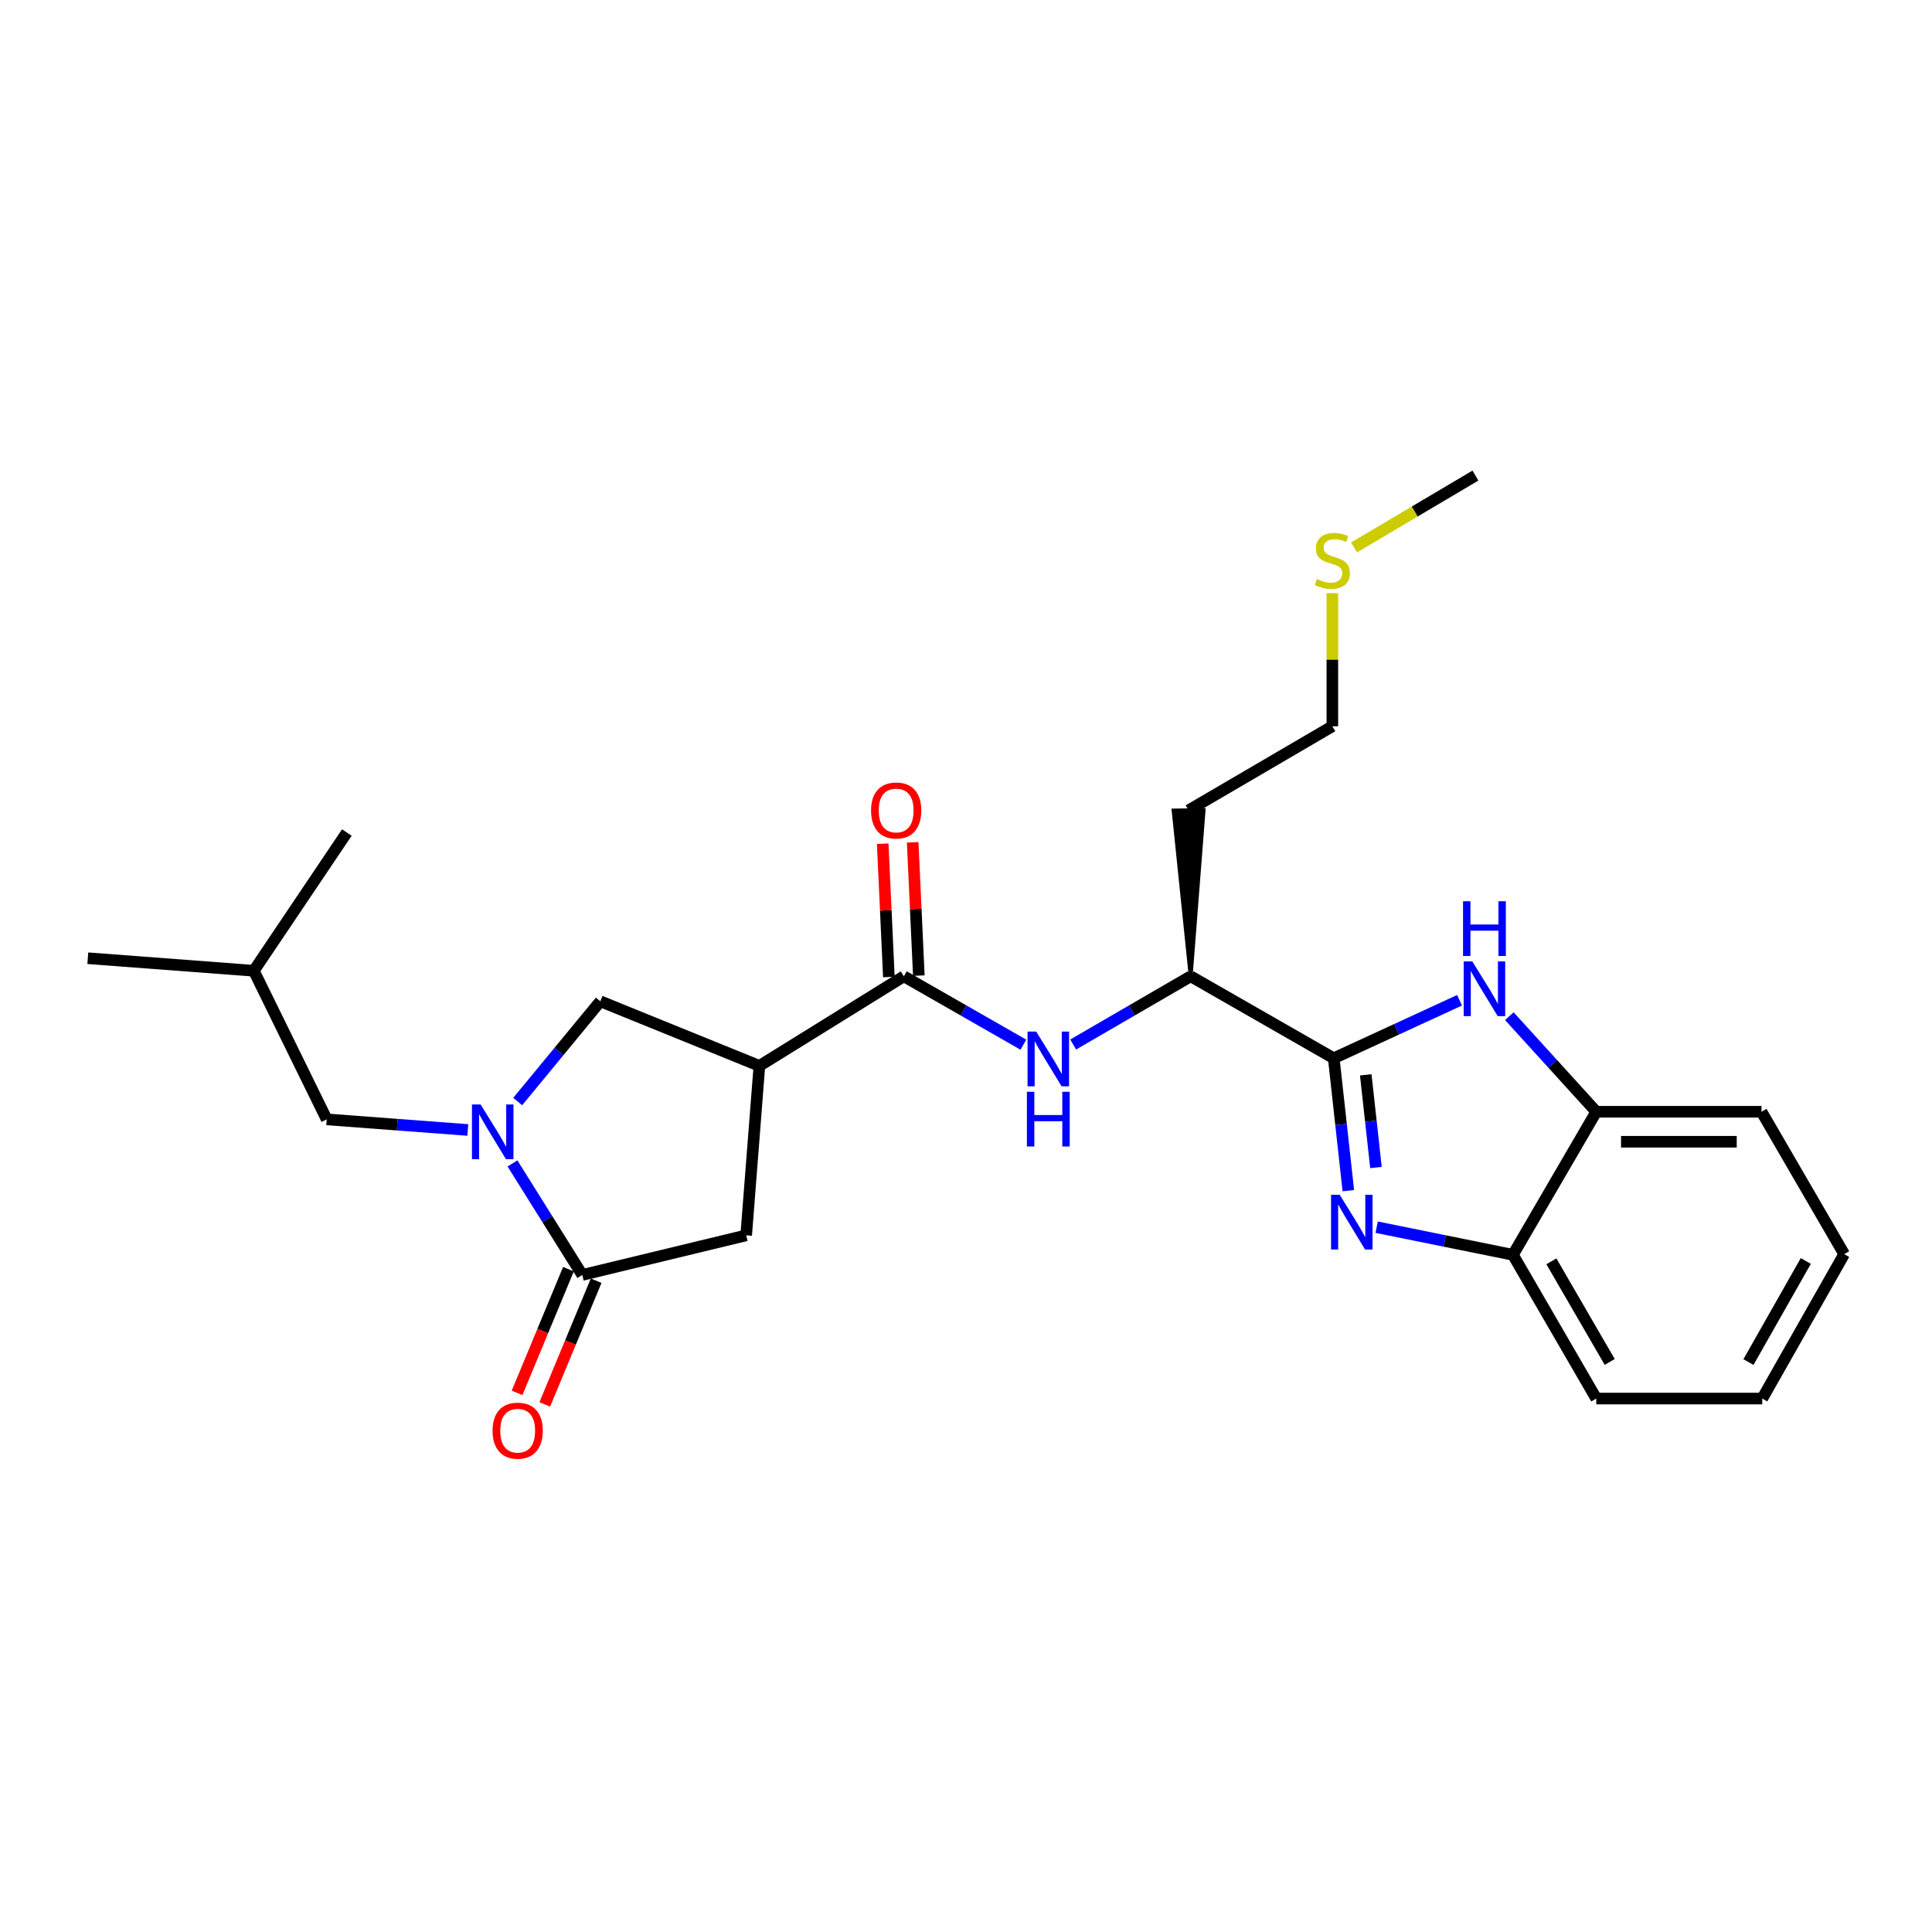 <?xml version='1.0' encoding='iso-8859-1'?>
<svg version='1.1' baseProfile='full'
              xmlns='http://www.w3.org/2000/svg'
                      xmlns:rdkit='http://www.rdkit.org/xml'
                      xmlns:xlink='http://www.w3.org/1999/xlink'
                  xml:space='preserve'
width='1000px' height='1000px' viewBox='0 0 1000 1000'>
<!-- END OF HEADER -->
<rect style='opacity:1.0;fill:#FFFFFF;stroke:none' width='1000' height='1000' x='0' y='0'> </rect>
<path class='bond-0' d='M 690.344,547.755 L 694.118,582.02' style='fill:none;fill-rule:evenodd;stroke:#000000;stroke-width:6px;stroke-linecap:butt;stroke-linejoin:miter;stroke-opacity:1' />
<path class='bond-0' d='M 694.118,582.02 L 697.892,616.285' style='fill:none;fill-rule:evenodd;stroke:#0000FF;stroke-width:6px;stroke-linecap:butt;stroke-linejoin:miter;stroke-opacity:1' />
<path class='bond-0' d='M 706.912,556.334 L 709.554,580.32' style='fill:none;fill-rule:evenodd;stroke:#000000;stroke-width:6px;stroke-linecap:butt;stroke-linejoin:miter;stroke-opacity:1' />
<path class='bond-0' d='M 709.554,580.32 L 712.196,604.305' style='fill:none;fill-rule:evenodd;stroke:#0000FF;stroke-width:6px;stroke-linecap:butt;stroke-linejoin:miter;stroke-opacity:1' />
<path class='bond-2' d='M 690.344,547.755 L 722.9,532.746' style='fill:none;fill-rule:evenodd;stroke:#000000;stroke-width:6px;stroke-linecap:butt;stroke-linejoin:miter;stroke-opacity:1' />
<path class='bond-2' d='M 722.9,532.746 L 755.456,517.738' style='fill:none;fill-rule:evenodd;stroke:#0000FF;stroke-width:6px;stroke-linecap:butt;stroke-linejoin:miter;stroke-opacity:1' />
<path class='bond-11' d='M 690.344,547.755 L 616.296,505.335' style='fill:none;fill-rule:evenodd;stroke:#000000;stroke-width:6px;stroke-linecap:butt;stroke-linejoin:miter;stroke-opacity:1' />
<path class='bond-9' d='M 712.554,635.187 L 747.821,642.338' style='fill:none;fill-rule:evenodd;stroke:#0000FF;stroke-width:6px;stroke-linecap:butt;stroke-linejoin:miter;stroke-opacity:1' />
<path class='bond-9' d='M 747.821,642.338 L 783.087,649.488' style='fill:none;fill-rule:evenodd;stroke:#000000;stroke-width:6px;stroke-linecap:butt;stroke-linejoin:miter;stroke-opacity:1' />
<path class='bond-1' d='M 267.958,570.16 L 289.346,544.213' style='fill:none;fill-rule:evenodd;stroke:#0000FF;stroke-width:6px;stroke-linecap:butt;stroke-linejoin:miter;stroke-opacity:1' />
<path class='bond-1' d='M 289.346,544.213 L 310.735,518.267' style='fill:none;fill-rule:evenodd;stroke:#000000;stroke-width:6px;stroke-linecap:butt;stroke-linejoin:miter;stroke-opacity:1' />
<path class='bond-12' d='M 242.134,584.875 L 205.617,582.129' style='fill:none;fill-rule:evenodd;stroke:#0000FF;stroke-width:6px;stroke-linecap:butt;stroke-linejoin:miter;stroke-opacity:1' />
<path class='bond-12' d='M 205.617,582.129 L 169.101,579.383' style='fill:none;fill-rule:evenodd;stroke:#000000;stroke-width:6px;stroke-linecap:butt;stroke-linejoin:miter;stroke-opacity:1' />
<path class='bond-28' d='M 265.26,602.189 L 283.326,631.049' style='fill:none;fill-rule:evenodd;stroke:#0000FF;stroke-width:6px;stroke-linecap:butt;stroke-linejoin:miter;stroke-opacity:1' />
<path class='bond-28' d='M 283.326,631.049 L 301.391,659.91' style='fill:none;fill-rule:evenodd;stroke:#000000;stroke-width:6px;stroke-linecap:butt;stroke-linejoin:miter;stroke-opacity:1' />
<path class='bond-10' d='M 781.234,525.971 L 803.728,550.705' style='fill:none;fill-rule:evenodd;stroke:#0000FF;stroke-width:6px;stroke-linecap:butt;stroke-linejoin:miter;stroke-opacity:1' />
<path class='bond-10' d='M 803.728,550.705 L 826.223,575.44' style='fill:none;fill-rule:evenodd;stroke:#000000;stroke-width:6px;stroke-linecap:butt;stroke-linejoin:miter;stroke-opacity:1' />
<path class='bond-3' d='M 393.056,551.698 L 467.829,505.335' style='fill:none;fill-rule:evenodd;stroke:#000000;stroke-width:6px;stroke-linecap:butt;stroke-linejoin:miter;stroke-opacity:1' />
<path class='bond-7' d='M 393.056,551.698 L 310.735,518.267' style='fill:none;fill-rule:evenodd;stroke:#000000;stroke-width:6px;stroke-linecap:butt;stroke-linejoin:miter;stroke-opacity:1' />
<path class='bond-8' d='M 393.056,551.698 L 386.223,639.411' style='fill:none;fill-rule:evenodd;stroke:#000000;stroke-width:6px;stroke-linecap:butt;stroke-linejoin:miter;stroke-opacity:1' />
<path class='bond-4' d='M 301.391,659.91 L 386.223,639.411' style='fill:none;fill-rule:evenodd;stroke:#000000;stroke-width:6px;stroke-linecap:butt;stroke-linejoin:miter;stroke-opacity:1' />
<path class='bond-13' d='M 294.221,656.932 L 280.927,688.941' style='fill:none;fill-rule:evenodd;stroke:#000000;stroke-width:6px;stroke-linecap:butt;stroke-linejoin:miter;stroke-opacity:1' />
<path class='bond-13' d='M 280.927,688.941 L 267.634,720.95' style='fill:none;fill-rule:evenodd;stroke:#FF0000;stroke-width:6px;stroke-linecap:butt;stroke-linejoin:miter;stroke-opacity:1' />
<path class='bond-13' d='M 308.562,662.888 L 295.269,694.897' style='fill:none;fill-rule:evenodd;stroke:#000000;stroke-width:6px;stroke-linecap:butt;stroke-linejoin:miter;stroke-opacity:1' />
<path class='bond-13' d='M 295.269,694.897 L 281.975,726.906' style='fill:none;fill-rule:evenodd;stroke:#FF0000;stroke-width:6px;stroke-linecap:butt;stroke-linejoin:miter;stroke-opacity:1' />
<path class='bond-5' d='M 467.829,505.335 L 498.768,523.034' style='fill:none;fill-rule:evenodd;stroke:#000000;stroke-width:6px;stroke-linecap:butt;stroke-linejoin:miter;stroke-opacity:1' />
<path class='bond-5' d='M 498.768,523.034 L 529.708,540.733' style='fill:none;fill-rule:evenodd;stroke:#0000FF;stroke-width:6px;stroke-linecap:butt;stroke-linejoin:miter;stroke-opacity:1' />
<path class='bond-14' d='M 475.585,504.976 L 473.991,470.476' style='fill:none;fill-rule:evenodd;stroke:#000000;stroke-width:6px;stroke-linecap:butt;stroke-linejoin:miter;stroke-opacity:1' />
<path class='bond-14' d='M 473.991,470.476 L 472.398,435.976' style='fill:none;fill-rule:evenodd;stroke:#FF0000;stroke-width:6px;stroke-linecap:butt;stroke-linejoin:miter;stroke-opacity:1' />
<path class='bond-14' d='M 460.073,505.693 L 458.479,471.193' style='fill:none;fill-rule:evenodd;stroke:#000000;stroke-width:6px;stroke-linecap:butt;stroke-linejoin:miter;stroke-opacity:1' />
<path class='bond-14' d='M 458.479,471.193 L 456.885,436.692' style='fill:none;fill-rule:evenodd;stroke:#FF0000;stroke-width:6px;stroke-linecap:butt;stroke-linejoin:miter;stroke-opacity:1' />
<path class='bond-6' d='M 555.472,540.638 L 585.884,522.987' style='fill:none;fill-rule:evenodd;stroke:#0000FF;stroke-width:6px;stroke-linecap:butt;stroke-linejoin:miter;stroke-opacity:1' />
<path class='bond-6' d='M 585.884,522.987 L 616.296,505.335' style='fill:none;fill-rule:evenodd;stroke:#000000;stroke-width:6px;stroke-linecap:butt;stroke-linejoin:miter;stroke-opacity:1' />
<path class='bond-18' d='M 783.087,649.488 L 826.223,723.889' style='fill:none;fill-rule:evenodd;stroke:#000000;stroke-width:6px;stroke-linecap:butt;stroke-linejoin:miter;stroke-opacity:1' />
<path class='bond-18' d='M 802.992,652.859 L 833.187,704.94' style='fill:none;fill-rule:evenodd;stroke:#000000;stroke-width:6px;stroke-linecap:butt;stroke-linejoin:miter;stroke-opacity:1' />
<path class='bond-26' d='M 783.087,649.488 L 826.223,575.44' style='fill:none;fill-rule:evenodd;stroke:#000000;stroke-width:6px;stroke-linecap:butt;stroke-linejoin:miter;stroke-opacity:1' />
<path class='bond-19' d='M 826.223,575.44 L 911.754,575.44' style='fill:none;fill-rule:evenodd;stroke:#000000;stroke-width:6px;stroke-linecap:butt;stroke-linejoin:miter;stroke-opacity:1' />
<path class='bond-19' d='M 839.053,590.969 L 898.925,590.969' style='fill:none;fill-rule:evenodd;stroke:#000000;stroke-width:6px;stroke-linecap:butt;stroke-linejoin:miter;stroke-opacity:1' />
<path class='bond-15' d='M 616.296,505.335 L 622.981,419.327 L 607.453,419.522 Z' style='fill:#000000;fill-rule:evenodd;fill-opacity:1;stroke:#000000;stroke-width:2px;stroke-linecap:butt;stroke-linejoin:miter;stroke-opacity:1;' />
<path class='bond-17' d='M 169.101,579.383 L 131.374,502.47' style='fill:none;fill-rule:evenodd;stroke:#000000;stroke-width:6px;stroke-linecap:butt;stroke-linejoin:miter;stroke-opacity:1' />
<path class='bond-20' d='M 615.217,419.424 L 689.619,375.917' style='fill:none;fill-rule:evenodd;stroke:#000000;stroke-width:6px;stroke-linecap:butt;stroke-linejoin:miter;stroke-opacity:1' />
<path class='bond-16' d='M 689.619,307.034 L 689.619,341.475' style='fill:none;fill-rule:evenodd;stroke:#CCCC00;stroke-width:6px;stroke-linecap:butt;stroke-linejoin:miter;stroke-opacity:1' />
<path class='bond-16' d='M 689.619,341.475 L 689.619,375.917' style='fill:none;fill-rule:evenodd;stroke:#000000;stroke-width:6px;stroke-linecap:butt;stroke-linejoin:miter;stroke-opacity:1' />
<path class='bond-21' d='M 700.851,283.356 L 732.267,264.755' style='fill:none;fill-rule:evenodd;stroke:#CCCC00;stroke-width:6px;stroke-linecap:butt;stroke-linejoin:miter;stroke-opacity:1' />
<path class='bond-21' d='M 732.267,264.755 L 763.684,246.154' style='fill:none;fill-rule:evenodd;stroke:#000000;stroke-width:6px;stroke-linecap:butt;stroke-linejoin:miter;stroke-opacity:1' />
<path class='bond-22' d='M 131.374,502.47 L 179.531,430.916' style='fill:none;fill-rule:evenodd;stroke:#000000;stroke-width:6px;stroke-linecap:butt;stroke-linejoin:miter;stroke-opacity:1' />
<path class='bond-23' d='M 131.374,502.47 L 45.455,495.974' style='fill:none;fill-rule:evenodd;stroke:#000000;stroke-width:6px;stroke-linecap:butt;stroke-linejoin:miter;stroke-opacity:1' />
<path class='bond-25' d='M 826.223,723.889 L 912.134,723.889' style='fill:none;fill-rule:evenodd;stroke:#000000;stroke-width:6px;stroke-linecap:butt;stroke-linejoin:miter;stroke-opacity:1' />
<path class='bond-24' d='M 911.754,575.44 L 954.545,649.134' style='fill:none;fill-rule:evenodd;stroke:#000000;stroke-width:6px;stroke-linecap:butt;stroke-linejoin:miter;stroke-opacity:1' />
<path class='bond-27' d='M 954.545,649.134 L 912.134,723.889' style='fill:none;fill-rule:evenodd;stroke:#000000;stroke-width:6px;stroke-linecap:butt;stroke-linejoin:miter;stroke-opacity:1' />
<path class='bond-27' d='M 934.677,652.684 L 904.989,705.013' style='fill:none;fill-rule:evenodd;stroke:#000000;stroke-width:6px;stroke-linecap:butt;stroke-linejoin:miter;stroke-opacity:1' />
<path  class='atom-1' d='M 693.427 618.418
L 702.707 633.418
Q 703.627 634.898, 705.107 637.578
Q 706.587 640.258, 706.667 640.418
L 706.667 618.418
L 710.427 618.418
L 710.427 646.738
L 706.547 646.738
L 696.587 630.338
Q 695.427 628.418, 694.187 626.218
Q 692.987 624.018, 692.627 623.338
L 692.627 646.738
L 688.947 646.738
L 688.947 618.418
L 693.427 618.418
' fill='#0000FF'/>
<path  class='atom-2' d='M 248.768 571.684
L 258.048 586.684
Q 258.968 588.164, 260.448 590.844
Q 261.928 593.524, 262.008 593.684
L 262.008 571.684
L 265.768 571.684
L 265.768 600.004
L 261.888 600.004
L 251.928 583.604
Q 250.768 581.684, 249.528 579.484
Q 248.328 577.284, 247.968 576.604
L 247.968 600.004
L 244.288 600.004
L 244.288 571.684
L 248.768 571.684
' fill='#0000FF'/>
<path  class='atom-3' d='M 762.083 497.636
L 771.363 512.636
Q 772.283 514.116, 773.763 516.796
Q 775.243 519.476, 775.323 519.636
L 775.323 497.636
L 779.083 497.636
L 779.083 525.956
L 775.203 525.956
L 765.243 509.556
Q 764.083 507.636, 762.843 505.436
Q 761.643 503.236, 761.283 502.556
L 761.283 525.956
L 757.603 525.956
L 757.603 497.636
L 762.083 497.636
' fill='#0000FF'/>
<path  class='atom-3' d='M 757.263 466.484
L 761.103 466.484
L 761.103 478.524
L 775.583 478.524
L 775.583 466.484
L 779.423 466.484
L 779.423 494.804
L 775.583 494.804
L 775.583 481.724
L 761.103 481.724
L 761.103 494.804
L 757.263 494.804
L 757.263 466.484
' fill='#0000FF'/>
<path  class='atom-7' d='M 536.342 533.949
L 545.622 548.949
Q 546.542 550.429, 548.022 553.109
Q 549.502 555.789, 549.582 555.949
L 549.582 533.949
L 553.342 533.949
L 553.342 562.269
L 549.462 562.269
L 539.502 545.869
Q 538.342 543.949, 537.102 541.749
Q 535.902 539.549, 535.542 538.869
L 535.542 562.269
L 531.862 562.269
L 531.862 533.949
L 536.342 533.949
' fill='#0000FF'/>
<path  class='atom-7' d='M 531.522 565.101
L 535.362 565.101
L 535.362 577.141
L 549.842 577.141
L 549.842 565.101
L 553.682 565.101
L 553.682 593.421
L 549.842 593.421
L 549.842 580.341
L 535.362 580.341
L 535.362 593.421
L 531.522 593.421
L 531.522 565.101
' fill='#0000FF'/>
<path  class='atom-14' d='M 254.952 740.508
Q 254.952 733.708, 258.312 729.908
Q 261.672 726.108, 267.952 726.108
Q 274.232 726.108, 277.592 729.908
Q 280.952 733.708, 280.952 740.508
Q 280.952 747.388, 277.552 751.308
Q 274.152 755.188, 267.952 755.188
Q 261.712 755.188, 258.312 751.308
Q 254.952 747.428, 254.952 740.508
M 267.952 751.988
Q 272.272 751.988, 274.592 749.108
Q 276.952 746.188, 276.952 740.508
Q 276.952 734.948, 274.592 732.148
Q 272.272 729.308, 267.952 729.308
Q 263.632 729.308, 261.272 732.108
Q 258.952 734.908, 258.952 740.508
Q 258.952 746.228, 261.272 749.108
Q 263.632 751.988, 267.952 751.988
' fill='#FF0000'/>
<path  class='atom-15' d='M 450.86 419.504
Q 450.86 412.704, 454.22 408.904
Q 457.58 405.104, 463.86 405.104
Q 470.14 405.104, 473.5 408.904
Q 476.86 412.704, 476.86 419.504
Q 476.86 426.384, 473.46 430.304
Q 470.06 434.184, 463.86 434.184
Q 457.62 434.184, 454.22 430.304
Q 450.86 426.424, 450.86 419.504
M 463.86 430.984
Q 468.18 430.984, 470.5 428.104
Q 472.86 425.184, 472.86 419.504
Q 472.86 413.944, 470.5 411.144
Q 468.18 408.304, 463.86 408.304
Q 459.54 408.304, 457.18 411.104
Q 454.86 413.904, 454.86 419.504
Q 454.86 425.224, 457.18 428.104
Q 459.54 430.984, 463.86 430.984
' fill='#FF0000'/>
<path  class='atom-17' d='M 681.619 299.726
Q 681.939 299.846, 683.259 300.406
Q 684.579 300.966, 686.019 301.326
Q 687.499 301.646, 688.939 301.646
Q 691.619 301.646, 693.179 300.366
Q 694.739 299.046, 694.739 296.766
Q 694.739 295.206, 693.939 294.246
Q 693.179 293.286, 691.979 292.766
Q 690.779 292.246, 688.779 291.646
Q 686.259 290.886, 684.739 290.166
Q 683.259 289.446, 682.179 287.926
Q 681.139 286.406, 681.139 283.846
Q 681.139 280.286, 683.539 278.086
Q 685.979 275.886, 690.779 275.886
Q 694.059 275.886, 697.779 277.446
L 696.859 280.526
Q 693.459 279.126, 690.899 279.126
Q 688.139 279.126, 686.619 280.286
Q 685.099 281.406, 685.139 283.366
Q 685.139 284.886, 685.899 285.806
Q 686.699 286.726, 687.819 287.246
Q 688.979 287.766, 690.899 288.366
Q 693.459 289.166, 694.979 289.966
Q 696.499 290.766, 697.579 292.406
Q 698.699 294.006, 698.699 296.766
Q 698.699 300.686, 696.059 302.806
Q 693.459 304.886, 689.099 304.886
Q 686.579 304.886, 684.659 304.326
Q 682.779 303.806, 680.539 302.886
L 681.619 299.726
' fill='#CCCC00'/>
</svg>
